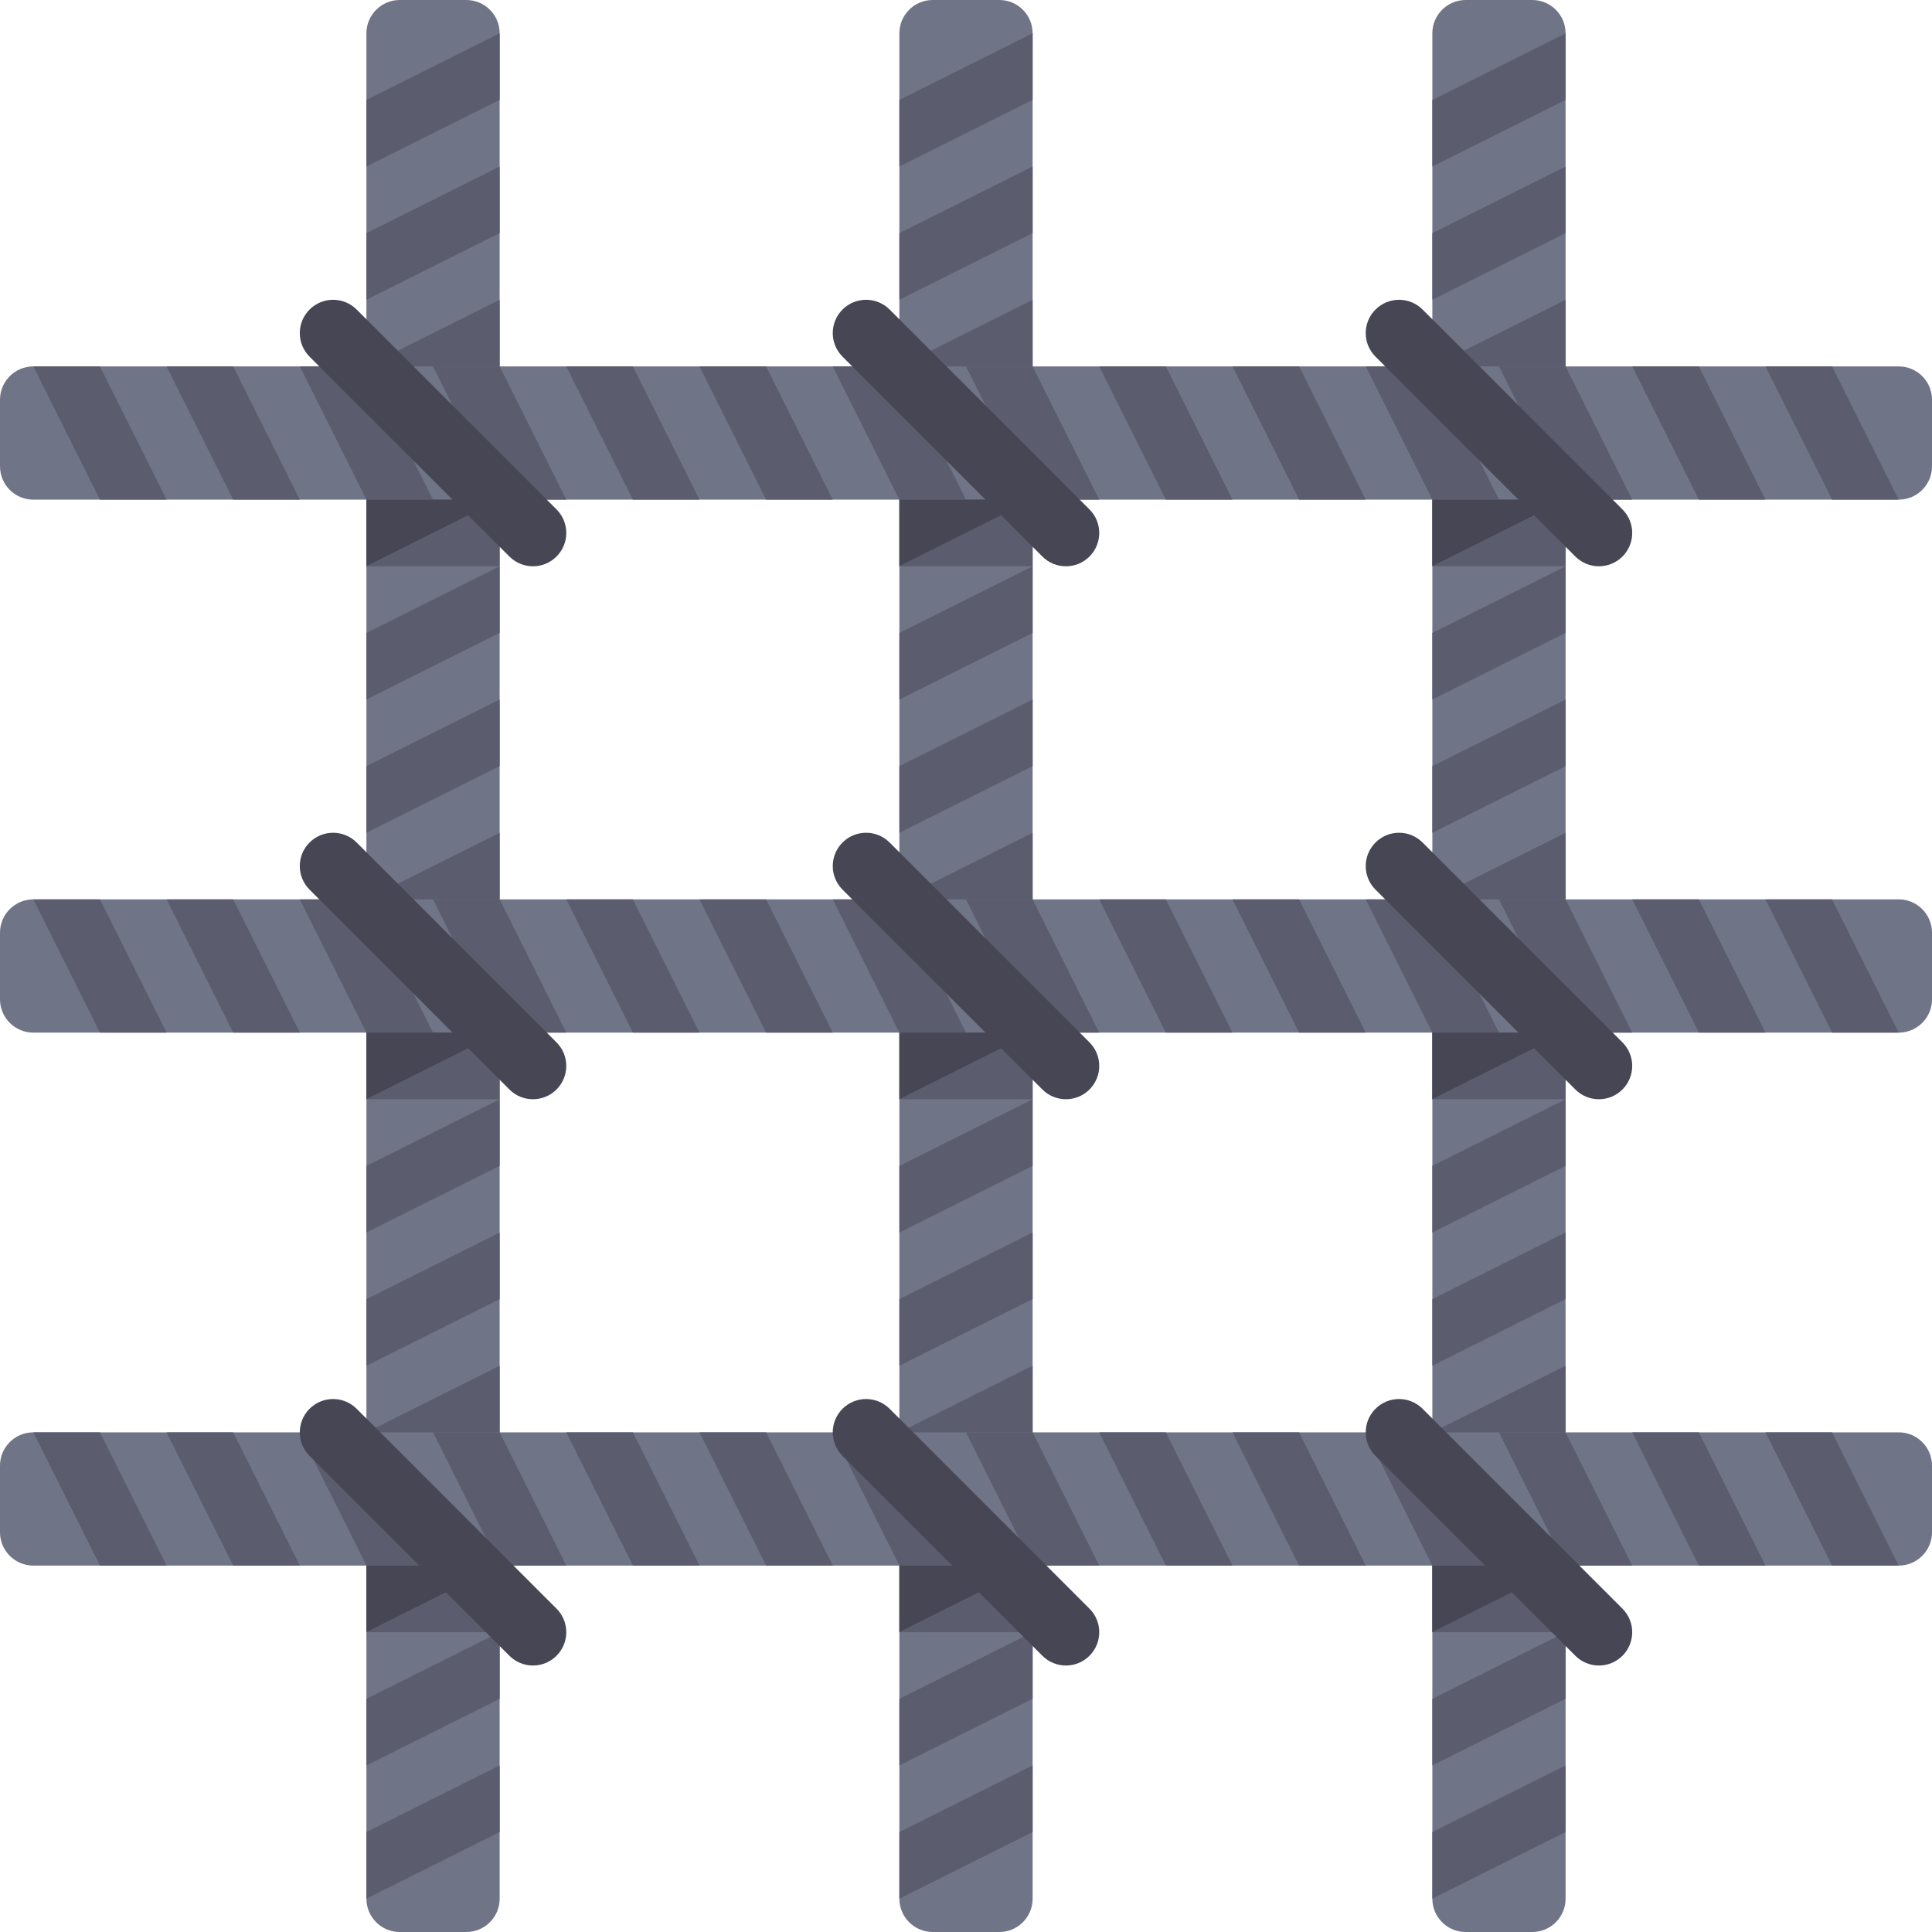 <?xml version="1.0" encoding="iso-8859-1"?>
<!-- Generator: Adobe Illustrator 19.0.0, SVG Export Plug-In . SVG Version: 6.00 Build 0)  -->
<svg version="1.1" id="Layer_1" xmlns="http://www.w3.org/2000/svg" xmlns:xlink="http://www.w3.org/1999/xlink" x="0px" y="0px"
	 viewBox="0 0 512 512" style="enable-background:new 0 0 512 512;" xml:space="preserve">
<path style="fill:#707487;" d="M264.828,512h-17.655c-4.875,0-8.828-3.953-8.828-8.828V8.828c0-4.875,3.953-8.828,8.828-8.828
	h17.655c4.875,0,8.828,3.953,8.828,8.828v494.345C273.655,508.047,269.703,512,264.828,512z"/>
<g>
	<polygon style="fill:#5B5D6E;" points="273.655,26.483 238.345,44.138 238.345,26.483 273.655,8.828 	"/>
	<polygon style="fill:#5B5D6E;" points="273.655,61.793 238.345,79.448 238.345,61.793 273.655,44.138 	"/>
	<polygon style="fill:#5B5D6E;" points="273.655,97.103 238.345,114.759 238.345,97.103 273.655,79.448 	"/>
	<polygon style="fill:#5B5D6E;" points="273.655,132.414 238.345,150.069 238.345,132.414 273.655,114.759 	"/>
	<polygon style="fill:#5B5D6E;" points="273.655,167.724 238.345,185.379 238.345,167.724 273.655,150.069 	"/>
	<polygon style="fill:#5B5D6E;" points="273.655,203.034 238.345,220.69 238.345,203.034 273.655,185.379 	"/>
	<polygon style="fill:#5B5D6E;" points="273.655,238.345 238.345,256 238.345,238.345 273.655,220.69 	"/>
	<polygon style="fill:#5B5D6E;" points="273.655,273.655 238.345,291.31 238.345,273.655 273.655,256 	"/>
	<polygon style="fill:#5B5D6E;" points="273.655,308.966 238.345,326.621 238.345,308.966 273.655,291.31 	"/>
	<polygon style="fill:#5B5D6E;" points="273.655,344.276 238.345,361.931 238.345,344.276 273.655,326.621 	"/>
	<polygon style="fill:#5B5D6E;" points="273.655,379.586 238.345,397.241 238.345,379.586 273.655,361.931 	"/>
	<polygon style="fill:#5B5D6E;" points="273.655,414.897 238.345,432.552 238.345,414.897 273.655,397.241 	"/>
	<polygon style="fill:#5B5D6E;" points="273.655,485.517 238.345,503.172 238.345,485.517 273.655,467.862 	"/>
	<polygon style="fill:#5B5D6E;" points="273.655,450.207 238.345,467.862 238.345,450.207 273.655,432.552 	"/>
</g>
<path style="fill:#707487;" d="M406.069,512h-17.655c-4.875,0-8.828-3.953-8.828-8.828V8.828c0-4.875,3.953-8.828,8.828-8.828
	h17.655c4.875,0,8.828,3.953,8.828,8.828v494.345C414.897,508.047,410.944,512,406.069,512z"/>
<g>
	<polygon style="fill:#5B5D6E;" points="414.897,26.483 379.586,44.138 379.586,26.483 414.897,8.828 	"/>
	<polygon style="fill:#5B5D6E;" points="414.897,61.793 379.586,79.448 379.586,61.793 414.897,44.138 	"/>
	<polygon style="fill:#5B5D6E;" points="414.897,97.103 379.586,114.759 379.586,97.103 414.897,79.448 	"/>
	<polygon style="fill:#5B5D6E;" points="414.897,132.414 379.586,150.069 379.586,132.414 414.897,114.759 	"/>
	<polygon style="fill:#5B5D6E;" points="414.897,167.724 379.586,185.379 379.586,167.724 414.897,150.069 	"/>
	<polygon style="fill:#5B5D6E;" points="414.897,203.034 379.586,220.69 379.586,203.034 414.897,185.379 	"/>
	<polygon style="fill:#5B5D6E;" points="414.897,238.345 379.586,256 379.586,238.345 414.897,220.69 	"/>
	<polygon style="fill:#5B5D6E;" points="414.897,273.655 379.586,291.31 379.586,273.655 414.897,256 	"/>
	<polygon style="fill:#5B5D6E;" points="414.897,308.966 379.586,326.621 379.586,308.966 414.897,291.31 	"/>
	<polygon style="fill:#5B5D6E;" points="414.897,344.276 379.586,361.931 379.586,344.276 414.897,326.621 	"/>
	<polygon style="fill:#5B5D6E;" points="414.897,379.586 379.586,397.241 379.586,379.586 414.897,361.931 	"/>
	<polygon style="fill:#5B5D6E;" points="414.897,414.897 379.586,432.552 379.586,414.897 414.897,397.241 	"/>
	<polygon style="fill:#5B5D6E;" points="414.897,485.517 379.586,503.172 379.586,485.517 414.897,467.862 	"/>
	<polygon style="fill:#5B5D6E;" points="414.897,450.207 379.586,467.862 379.586,450.207 414.897,432.552 	"/>
</g>
<path style="fill:#707487;" d="M123.586,512h-17.655c-4.875,0-8.828-3.953-8.828-8.828V8.828c0-4.875,3.953-8.828,8.828-8.828
	h17.655c4.875,0,8.828,3.953,8.828,8.828v494.345C132.414,508.047,128.461,512,123.586,512z"/>
<g>
	<polygon style="fill:#5B5D6E;" points="132.414,26.483 97.103,44.138 97.103,26.483 132.414,8.828 	"/>
	<polygon style="fill:#5B5D6E;" points="132.414,61.793 97.103,79.448 97.103,61.793 132.414,44.138 	"/>
	<polygon style="fill:#5B5D6E;" points="132.414,97.103 97.103,114.759 97.103,97.103 132.414,79.448 	"/>
	<polygon style="fill:#5B5D6E;" points="132.414,132.414 97.103,150.069 97.103,132.414 132.414,114.759 	"/>
	<polygon style="fill:#5B5D6E;" points="132.414,167.724 97.103,185.379 97.103,167.724 132.414,150.069 	"/>
	<polygon style="fill:#5B5D6E;" points="132.414,203.034 97.103,220.69 97.103,203.034 132.414,185.379 	"/>
	<polygon style="fill:#5B5D6E;" points="132.414,238.345 97.103,256 97.103,238.345 132.414,220.69 	"/>
	<polygon style="fill:#5B5D6E;" points="132.414,273.655 97.103,291.31 97.103,273.655 132.414,256 	"/>
	<polygon style="fill:#5B5D6E;" points="132.414,308.966 97.103,326.621 97.103,308.966 132.414,291.31 	"/>
	<polygon style="fill:#5B5D6E;" points="132.414,344.276 97.103,361.931 97.103,344.276 132.414,326.621 	"/>
	<polygon style="fill:#5B5D6E;" points="132.414,379.586 97.103,397.241 97.103,379.586 132.414,361.931 	"/>
	<polygon style="fill:#5B5D6E;" points="132.414,414.897 97.103,432.552 97.103,414.897 132.414,397.241 	"/>
	<polygon style="fill:#5B5D6E;" points="132.414,485.517 97.103,503.172 97.103,485.517 132.414,467.862 	"/>
	<polygon style="fill:#5B5D6E;" points="132.414,450.207 97.103,467.862 97.103,450.207 132.414,432.552 	"/>
</g>
<path style="fill:#707487;" d="M0,123.586v-17.655c0-4.875,3.953-8.828,8.828-8.828h494.345c4.875,0,8.828,3.953,8.828,8.828v17.655
	c0,4.875-3.953,8.828-8.828,8.828H8.828C3.953,132.414,0,128.461,0,123.586z"/>
<g>
	<polygon style="fill:#5B5D6E;" points="485.517,132.414 467.862,97.103 485.517,97.103 503.172,132.414 	"/>
	<polygon style="fill:#5B5D6E;" points="450.207,132.414 432.552,97.103 450.207,97.103 467.862,132.414 	"/>
	<polygon style="fill:#5B5D6E;" points="414.897,132.414 397.241,97.103 414.897,97.103 432.552,132.414 	"/>
	<polygon style="fill:#5B5D6E;" points="379.586,132.414 361.931,97.103 379.586,97.103 397.241,132.414 	"/>
	<polygon style="fill:#5B5D6E;" points="344.276,132.414 326.621,97.103 344.276,97.103 361.931,132.414 	"/>
	<polygon style="fill:#5B5D6E;" points="308.966,132.414 291.31,97.103 308.966,97.103 326.621,132.414 	"/>
	<polygon style="fill:#5B5D6E;" points="273.655,132.414 256,97.103 273.655,97.103 291.31,132.414 	"/>
	<polygon style="fill:#5B5D6E;" points="238.345,132.414 220.69,97.103 238.345,97.103 256,132.414 	"/>
	<polygon style="fill:#5B5D6E;" points="203.034,132.414 185.379,97.103 203.034,97.103 220.69,132.414 	"/>
	<polygon style="fill:#5B5D6E;" points="167.724,132.414 150.069,97.103 167.724,97.103 185.379,132.414 	"/>
	<polygon style="fill:#5B5D6E;" points="132.414,132.414 114.759,97.103 132.414,97.103 150.069,132.414 	"/>
	<polygon style="fill:#5B5D6E;" points="97.103,132.414 79.448,97.103 97.103,97.103 114.759,132.414 	"/>
	<polygon style="fill:#5B5D6E;" points="26.483,132.414 8.828,97.103 26.483,97.103 44.138,132.414 	"/>
	<polygon style="fill:#5B5D6E;" points="61.793,132.414 44.138,97.103 61.793,97.103 79.448,132.414 	"/>
</g>
<path style="fill:#707487;" d="M0,264.828v-17.655c0-4.875,3.953-8.828,8.828-8.828h494.345c4.875,0,8.828,3.953,8.828,8.828v17.655
	c0,4.875-3.953,8.828-8.828,8.828H8.828C3.953,273.655,0,269.703,0,264.828z"/>
<g>
	<polygon style="fill:#5B5D6E;" points="485.517,273.655 467.862,238.345 485.517,238.345 503.172,273.655 	"/>
	<polygon style="fill:#5B5D6E;" points="450.207,273.655 432.552,238.345 450.207,238.345 467.862,273.655 	"/>
	<polygon style="fill:#5B5D6E;" points="414.897,273.655 397.241,238.345 414.897,238.345 432.552,273.655 	"/>
	<polygon style="fill:#5B5D6E;" points="379.586,273.655 361.931,238.345 379.586,238.345 397.241,273.655 	"/>
	<polygon style="fill:#5B5D6E;" points="344.276,273.655 326.621,238.345 344.276,238.345 361.931,273.655 	"/>
	<polygon style="fill:#5B5D6E;" points="308.966,273.655 291.31,238.345 308.966,238.345 326.621,273.655 	"/>
	<polygon style="fill:#5B5D6E;" points="273.655,273.655 256,238.345 273.655,238.345 291.31,273.655 	"/>
	<polygon style="fill:#5B5D6E;" points="238.345,273.655 220.69,238.345 238.345,238.345 256,273.655 	"/>
	<polygon style="fill:#5B5D6E;" points="203.034,273.655 185.379,238.345 203.034,238.345 220.69,273.655 	"/>
	<polygon style="fill:#5B5D6E;" points="167.724,273.655 150.069,238.345 167.724,238.345 185.379,273.655 	"/>
	<polygon style="fill:#5B5D6E;" points="132.414,273.655 114.759,238.345 132.414,238.345 150.069,273.655 	"/>
	<polygon style="fill:#5B5D6E;" points="97.103,273.655 79.448,238.345 97.103,238.345 114.759,273.655 	"/>
	<polygon style="fill:#5B5D6E;" points="26.483,273.655 8.828,238.345 26.483,238.345 44.138,273.655 	"/>
	<polygon style="fill:#5B5D6E;" points="61.793,273.655 44.138,238.345 61.793,238.345 79.448,273.655 	"/>
</g>
<path style="fill:#707487;" d="M0,406.069v-17.655c0-4.875,3.953-8.828,8.828-8.828h494.345c4.875,0,8.828,3.953,8.828,8.828v17.655
	c0,4.875-3.953,8.828-8.828,8.828H8.828C3.953,414.897,0,410.944,0,406.069z"/>
<g>
	<polygon style="fill:#5B5D6E;" points="485.517,414.897 467.862,379.586 485.517,379.586 503.172,414.897 	"/>
	<polygon style="fill:#5B5D6E;" points="450.207,414.897 432.552,379.586 450.207,379.586 467.862,414.897 	"/>
	<polygon style="fill:#5B5D6E;" points="414.897,414.897 397.241,379.586 414.897,379.586 432.552,414.897 	"/>
	<polygon style="fill:#5B5D6E;" points="379.586,414.897 361.931,379.586 379.586,379.586 397.241,414.897 	"/>
	<polygon style="fill:#5B5D6E;" points="344.276,414.897 326.621,379.586 344.276,379.586 361.931,414.897 	"/>
	<polygon style="fill:#5B5D6E;" points="308.966,414.897 291.31,379.586 308.966,379.586 326.621,414.897 	"/>
	<polygon style="fill:#5B5D6E;" points="273.655,414.897 256,379.586 273.655,379.586 291.31,414.897 	"/>
	<polygon style="fill:#5B5D6E;" points="238.345,414.897 220.69,379.586 238.345,379.586 256,414.897 	"/>
	<polygon style="fill:#5B5D6E;" points="203.034,414.897 185.379,379.586 203.034,379.586 220.69,414.897 	"/>
	<polygon style="fill:#5B5D6E;" points="167.724,414.897 150.069,379.586 167.724,379.586 185.379,414.897 	"/>
	<polygon style="fill:#5B5D6E;" points="132.414,414.897 114.759,379.586 132.414,379.586 150.069,414.897 	"/>
	<polygon style="fill:#5B5D6E;" points="97.103,414.897 79.448,379.586 97.103,379.586 114.759,414.897 	"/>
	<polygon style="fill:#5B5D6E;" points="26.483,414.897 8.828,379.586 26.483,379.586 44.138,414.897 	"/>
	<polygon style="fill:#5B5D6E;" points="61.793,414.897 44.138,379.586 61.793,379.586 79.448,414.897 	"/>
</g>
<polygon style="fill:#464655;" points="97.103,150.069 132.414,132.414 97.103,132.414 "/>
<polygon style="fill:#5B5D6E;" points="132.414,132.414 97.103,150.069 132.414,150.069 "/>
<g>
	<path style="fill:#464655;" d="M141.241,150.069c-2.259,0-4.518-0.862-6.241-2.586L82.035,94.517
		c-3.448-3.448-3.448-9.035,0-12.483c3.448-3.448,9.035-3.448,12.483,0l52.966,52.966c3.448,3.448,3.448,9.035,0,12.483
		C145.759,149.207,143.5,150.069,141.241,150.069z"/>
	<polygon style="fill:#464655;" points="238.345,150.069 273.655,132.414 238.345,132.414 	"/>
</g>
<polygon style="fill:#5B5D6E;" points="273.655,132.414 238.345,150.069 273.655,150.069 "/>
<polygon style="fill:#464655;" points="379.586,150.069 414.897,132.414 379.586,132.414 "/>
<polygon style="fill:#5B5D6E;" points="414.897,132.414 379.586,150.069 414.897,150.069 "/>
<polygon style="fill:#464655;" points="97.103,291.31 132.414,273.655 97.103,273.655 "/>
<polygon style="fill:#5B5D6E;" points="132.414,273.655 97.103,291.31 132.414,291.31 "/>
<polygon style="fill:#464655;" points="238.345,291.31 273.655,273.655 238.345,273.655 "/>
<polygon style="fill:#5B5D6E;" points="273.655,273.655 238.345,291.31 273.655,291.31 "/>
<polygon style="fill:#464655;" points="379.586,291.31 414.897,273.655 379.586,273.655 "/>
<polygon style="fill:#5B5D6E;" points="414.897,273.655 379.586,291.31 414.897,291.31 "/>
<polygon style="fill:#464655;" points="97.103,432.552 132.414,414.897 97.103,414.897 "/>
<polygon style="fill:#5B5D6E;" points="132.414,414.897 97.103,432.552 132.414,432.552 "/>
<polygon style="fill:#464655;" points="238.345,432.552 273.655,414.897 238.345,414.897 "/>
<polygon style="fill:#5B5D6E;" points="273.655,414.897 238.345,432.552 273.655,432.552 "/>
<polygon style="fill:#464655;" points="379.586,432.552 414.897,414.897 379.586,414.897 "/>
<polygon style="fill:#5B5D6E;" points="414.897,414.897 379.586,432.552 414.897,432.552 "/>
<g>
	<path style="fill:#464655;" d="M282.483,150.069c-2.259,0-4.518-0.862-6.241-2.586l-52.966-52.966
		c-3.448-3.448-3.448-9.035,0-12.483c3.448-3.448,9.035-3.448,12.483,0l52.965,52.966c3.448,3.448,3.448,9.035,0,12.483
		C287,149.207,284.742,150.069,282.483,150.069z"/>
	<path style="fill:#464655;" d="M423.724,150.069c-2.259,0-4.517-0.862-6.241-2.586l-52.966-52.966
		c-3.448-3.448-3.448-9.035,0-12.483c3.448-3.448,9.035-3.448,12.483,0l52.966,52.966c3.448,3.448,3.448,9.035,0,12.483
		C428.242,149.207,425.983,150.069,423.724,150.069z"/>
	<path style="fill:#464655;" d="M141.241,291.31c-2.259,0-4.518-0.862-6.241-2.586l-52.966-52.966
		c-3.448-3.448-3.448-9.035,0-12.483c3.448-3.448,9.035-3.448,12.483,0l52.966,52.965c3.448,3.448,3.448,9.035,0,12.483
		C145.759,290.449,143.5,291.31,141.241,291.31z"/>
	<path style="fill:#464655;" d="M282.483,291.31c-2.259,0-4.518-0.862-6.241-2.586l-52.966-52.966
		c-3.448-3.448-3.448-9.035,0-12.483c3.448-3.448,9.035-3.448,12.483,0l52.965,52.965c3.448,3.448,3.448,9.035,0,12.483
		C287,290.449,284.742,291.31,282.483,291.31z"/>
	<path style="fill:#464655;" d="M423.724,291.31c-2.259,0-4.517-0.862-6.241-2.586l-52.966-52.966
		c-3.448-3.448-3.448-9.035,0-12.483s9.035-3.448,12.483,0l52.966,52.965c3.448,3.448,3.448,9.035,0,12.483
		C428.242,290.449,425.983,291.31,423.724,291.31z"/>
	<path style="fill:#464655;" d="M141.241,441.379c-2.259,0-4.518-0.862-6.241-2.586l-52.966-52.966
		c-3.448-3.448-3.448-9.035,0-12.483c3.448-3.448,9.035-3.448,12.483,0l52.966,52.966c3.448,3.448,3.448,9.035,0,12.483
		C145.759,440.518,143.5,441.379,141.241,441.379z"/>
	<path style="fill:#464655;" d="M282.483,441.379c-2.259,0-4.518-0.862-6.241-2.586l-52.966-52.966
		c-3.448-3.448-3.448-9.035,0-12.483c3.448-3.448,9.035-3.448,12.483,0l52.965,52.966c3.448,3.448,3.448,9.035,0,12.483
		C287,440.518,284.742,441.379,282.483,441.379z"/>
	<path style="fill:#464655;" d="M423.724,441.379c-2.259,0-4.517-0.862-6.241-2.586l-52.966-52.966
		c-3.448-3.448-3.448-9.035,0-12.483s9.035-3.448,12.483,0l52.966,52.966c3.448,3.448,3.448,9.035,0,12.483
		C428.242,440.518,425.983,441.379,423.724,441.379z"/>
</g>
<g>
</g>
<g>
</g>
<g>
</g>
<g>
</g>
<g>
</g>
<g>
</g>
<g>
</g>
<g>
</g>
<g>
</g>
<g>
</g>
<g>
</g>
<g>
</g>
<g>
</g>
<g>
</g>
<g>
</g>
</svg>
